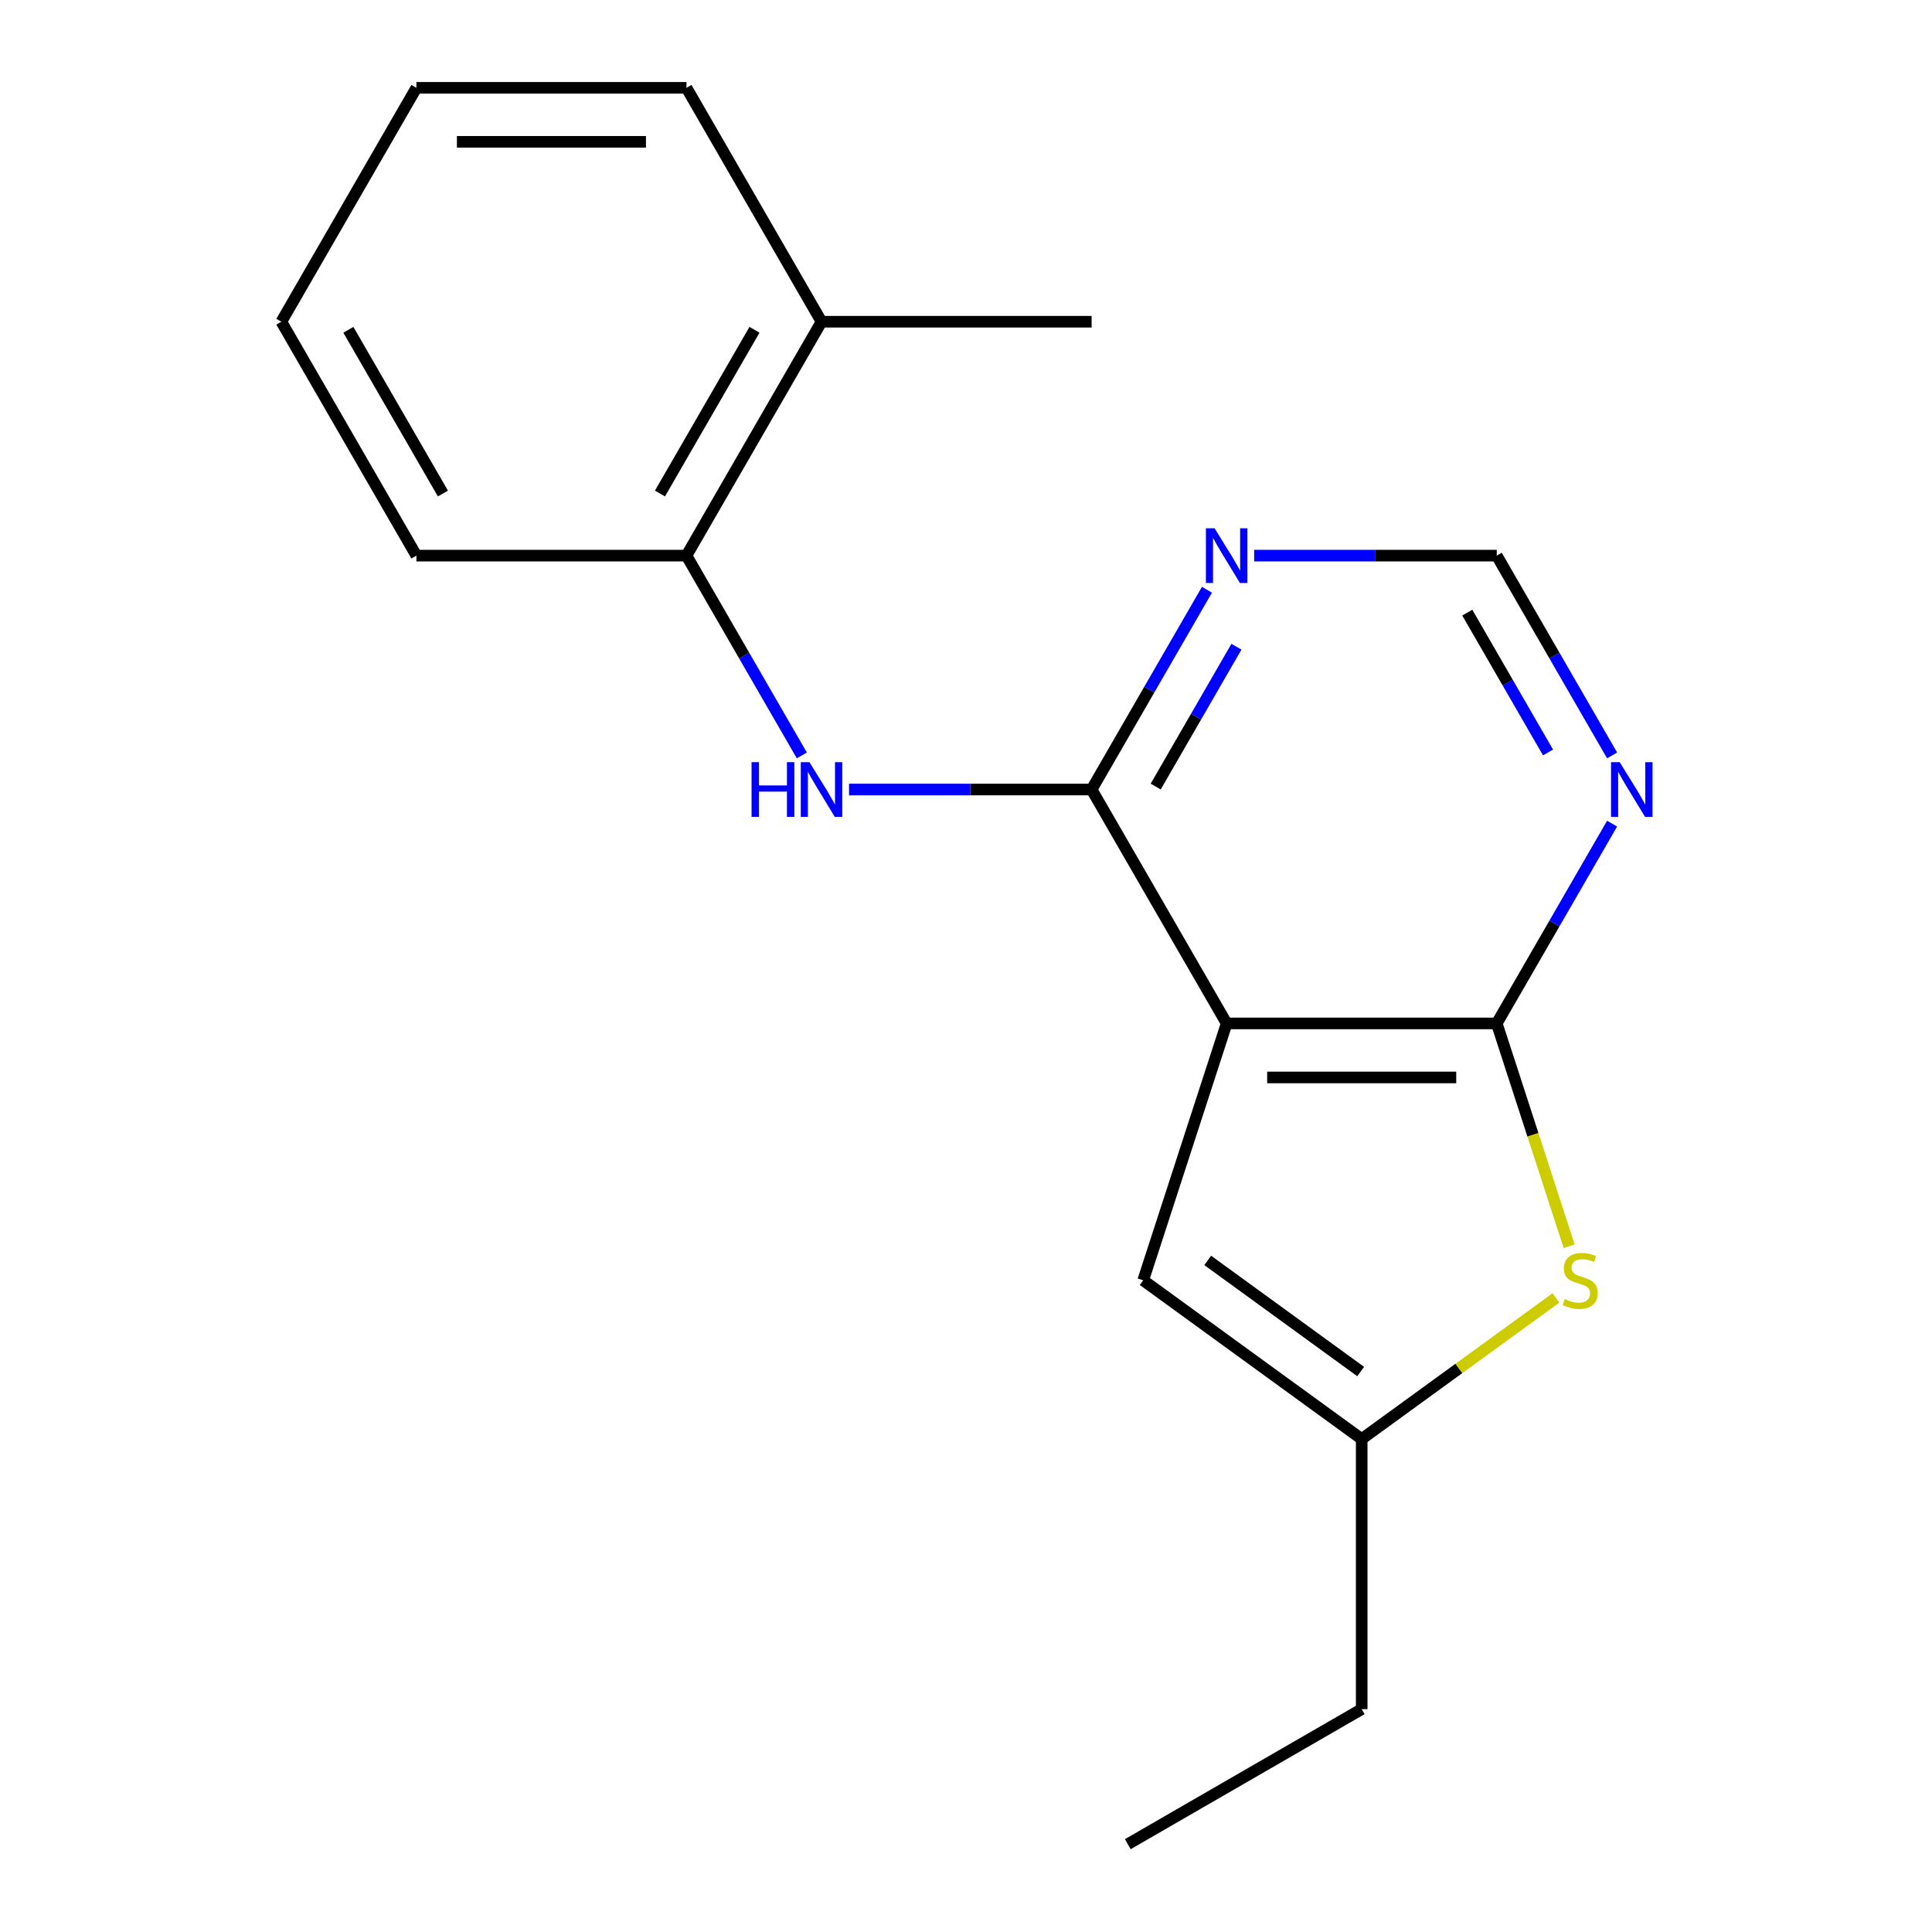 <?xml version='1.0' encoding='iso-8859-1'?>
<svg version='1.1' baseProfile='full'
              xmlns='http://www.w3.org/2000/svg'
                      xmlns:rdkit='http://www.rdkit.org/xml'
                      xmlns:xlink='http://www.w3.org/1999/xlink'
                  xml:space='preserve'
width='1000px' height='1000px' viewBox='0 0 1000 1000'>
<!-- END OF HEADER -->
<rect style='opacity:1.0;fill:#FFFFFF;stroke:none' width='1000' height='1000' x='0' y='0'> </rect>
<path class='bond-0' d='M 634.915,529.725 L 774.712,529.725' style='fill:none;fill-rule:evenodd;stroke:#000000;stroke-width:6px;stroke-linecap:butt;stroke-linejoin:miter;stroke-opacity:1' />
<path class='bond-0' d='M 655.885,557.684 L 753.742,557.684' style='fill:none;fill-rule:evenodd;stroke:#000000;stroke-width:6px;stroke-linecap:butt;stroke-linejoin:miter;stroke-opacity:1' />
<path class='bond-1' d='M 634.915,529.725 L 565.017,408.657' style='fill:none;fill-rule:evenodd;stroke:#000000;stroke-width:6px;stroke-linecap:butt;stroke-linejoin:miter;stroke-opacity:1' />
<path class='bond-3' d='M 634.915,529.725 L 591.715,662.68' style='fill:none;fill-rule:evenodd;stroke:#000000;stroke-width:6px;stroke-linecap:butt;stroke-linejoin:miter;stroke-opacity:1' />
<path class='bond-2' d='M 774.712,529.725 L 793.45,587.395' style='fill:none;fill-rule:evenodd;stroke:#000000;stroke-width:6px;stroke-linecap:butt;stroke-linejoin:miter;stroke-opacity:1' />
<path class='bond-2' d='M 793.45,587.395 L 812.188,645.065' style='fill:none;fill-rule:evenodd;stroke:#CCCC00;stroke-width:6px;stroke-linecap:butt;stroke-linejoin:miter;stroke-opacity:1' />
<path class='bond-5' d='M 774.712,529.725 L 804.565,478.019' style='fill:none;fill-rule:evenodd;stroke:#000000;stroke-width:6px;stroke-linecap:butt;stroke-linejoin:miter;stroke-opacity:1' />
<path class='bond-5' d='M 804.565,478.019 L 834.417,426.312' style='fill:none;fill-rule:evenodd;stroke:#0000FF;stroke-width:6px;stroke-linecap:butt;stroke-linejoin:miter;stroke-opacity:1' />
<path class='bond-4' d='M 565.017,408.657 L 502.236,408.657' style='fill:none;fill-rule:evenodd;stroke:#000000;stroke-width:6px;stroke-linecap:butt;stroke-linejoin:miter;stroke-opacity:1' />
<path class='bond-4' d='M 502.236,408.657 L 439.455,408.657' style='fill:none;fill-rule:evenodd;stroke:#0000FF;stroke-width:6px;stroke-linecap:butt;stroke-linejoin:miter;stroke-opacity:1' />
<path class='bond-6' d='M 565.017,408.657 L 594.869,356.951' style='fill:none;fill-rule:evenodd;stroke:#000000;stroke-width:6px;stroke-linecap:butt;stroke-linejoin:miter;stroke-opacity:1' />
<path class='bond-6' d='M 594.869,356.951 L 624.722,305.245' style='fill:none;fill-rule:evenodd;stroke:#0000FF;stroke-width:6px;stroke-linecap:butt;stroke-linejoin:miter;stroke-opacity:1' />
<path class='bond-6' d='M 598.186,407.125 L 619.083,370.931' style='fill:none;fill-rule:evenodd;stroke:#000000;stroke-width:6px;stroke-linecap:butt;stroke-linejoin:miter;stroke-opacity:1' />
<path class='bond-6' d='M 619.083,370.931 L 639.98,334.736' style='fill:none;fill-rule:evenodd;stroke:#0000FF;stroke-width:6px;stroke-linecap:butt;stroke-linejoin:miter;stroke-opacity:1' />
<path class='bond-18' d='M 805.337,671.816 L 755.075,708.333' style='fill:none;fill-rule:evenodd;stroke:#CCCC00;stroke-width:6px;stroke-linecap:butt;stroke-linejoin:miter;stroke-opacity:1' />
<path class='bond-18' d='M 755.075,708.333 L 704.813,744.85' style='fill:none;fill-rule:evenodd;stroke:#000000;stroke-width:6px;stroke-linecap:butt;stroke-linejoin:miter;stroke-opacity:1' />
<path class='bond-7' d='M 591.715,662.68 L 704.813,744.85' style='fill:none;fill-rule:evenodd;stroke:#000000;stroke-width:6px;stroke-linecap:butt;stroke-linejoin:miter;stroke-opacity:1' />
<path class='bond-7' d='M 625.114,652.386 L 704.283,709.905' style='fill:none;fill-rule:evenodd;stroke:#000000;stroke-width:6px;stroke-linecap:butt;stroke-linejoin:miter;stroke-opacity:1' />
<path class='bond-8' d='M 415.027,391.002 L 385.174,339.296' style='fill:none;fill-rule:evenodd;stroke:#0000FF;stroke-width:6px;stroke-linecap:butt;stroke-linejoin:miter;stroke-opacity:1' />
<path class='bond-8' d='M 385.174,339.296 L 355.321,287.59' style='fill:none;fill-rule:evenodd;stroke:#000000;stroke-width:6px;stroke-linecap:butt;stroke-linejoin:miter;stroke-opacity:1' />
<path class='bond-19' d='M 834.417,391.002 L 804.565,339.296' style='fill:none;fill-rule:evenodd;stroke:#0000FF;stroke-width:6px;stroke-linecap:butt;stroke-linejoin:miter;stroke-opacity:1' />
<path class='bond-19' d='M 804.565,339.296 L 774.712,287.59' style='fill:none;fill-rule:evenodd;stroke:#000000;stroke-width:6px;stroke-linecap:butt;stroke-linejoin:miter;stroke-opacity:1' />
<path class='bond-19' d='M 801.248,389.47 L 780.351,353.276' style='fill:none;fill-rule:evenodd;stroke:#0000FF;stroke-width:6px;stroke-linecap:butt;stroke-linejoin:miter;stroke-opacity:1' />
<path class='bond-19' d='M 780.351,353.276 L 759.454,317.081' style='fill:none;fill-rule:evenodd;stroke:#000000;stroke-width:6px;stroke-linecap:butt;stroke-linejoin:miter;stroke-opacity:1' />
<path class='bond-9' d='M 649.15,287.59 L 711.931,287.59' style='fill:none;fill-rule:evenodd;stroke:#0000FF;stroke-width:6px;stroke-linecap:butt;stroke-linejoin:miter;stroke-opacity:1' />
<path class='bond-9' d='M 711.931,287.59 L 774.712,287.59' style='fill:none;fill-rule:evenodd;stroke:#000000;stroke-width:6px;stroke-linecap:butt;stroke-linejoin:miter;stroke-opacity:1' />
<path class='bond-11' d='M 704.813,744.85 L 704.813,884.647' style='fill:none;fill-rule:evenodd;stroke:#000000;stroke-width:6px;stroke-linecap:butt;stroke-linejoin:miter;stroke-opacity:1' />
<path class='bond-10' d='M 355.321,287.59 L 425.22,166.522' style='fill:none;fill-rule:evenodd;stroke:#000000;stroke-width:6px;stroke-linecap:butt;stroke-linejoin:miter;stroke-opacity:1' />
<path class='bond-10' d='M 341.593,255.45 L 390.521,170.703' style='fill:none;fill-rule:evenodd;stroke:#000000;stroke-width:6px;stroke-linecap:butt;stroke-linejoin:miter;stroke-opacity:1' />
<path class='bond-12' d='M 355.321,287.59 L 215.525,287.59' style='fill:none;fill-rule:evenodd;stroke:#000000;stroke-width:6px;stroke-linecap:butt;stroke-linejoin:miter;stroke-opacity:1' />
<path class='bond-13' d='M 425.22,166.522 L 565.017,166.522' style='fill:none;fill-rule:evenodd;stroke:#000000;stroke-width:6px;stroke-linecap:butt;stroke-linejoin:miter;stroke-opacity:1' />
<path class='bond-14' d='M 425.22,166.522 L 355.321,45.455' style='fill:none;fill-rule:evenodd;stroke:#000000;stroke-width:6px;stroke-linecap:butt;stroke-linejoin:miter;stroke-opacity:1' />
<path class='bond-15' d='M 704.813,884.647 L 583.746,954.545' style='fill:none;fill-rule:evenodd;stroke:#000000;stroke-width:6px;stroke-linecap:butt;stroke-linejoin:miter;stroke-opacity:1' />
<path class='bond-16' d='M 215.525,287.59 L 145.626,166.522' style='fill:none;fill-rule:evenodd;stroke:#000000;stroke-width:6px;stroke-linecap:butt;stroke-linejoin:miter;stroke-opacity:1' />
<path class='bond-16' d='M 229.253,255.45 L 180.324,170.703' style='fill:none;fill-rule:evenodd;stroke:#000000;stroke-width:6px;stroke-linecap:butt;stroke-linejoin:miter;stroke-opacity:1' />
<path class='bond-20' d='M 355.321,45.455 L 215.525,45.455' style='fill:none;fill-rule:evenodd;stroke:#000000;stroke-width:6px;stroke-linecap:butt;stroke-linejoin:miter;stroke-opacity:1' />
<path class='bond-20' d='M 334.352,73.414 L 236.494,73.414' style='fill:none;fill-rule:evenodd;stroke:#000000;stroke-width:6px;stroke-linecap:butt;stroke-linejoin:miter;stroke-opacity:1' />
<path class='bond-17' d='M 145.626,166.522 L 215.525,45.455' style='fill:none;fill-rule:evenodd;stroke:#000000;stroke-width:6px;stroke-linecap:butt;stroke-linejoin:miter;stroke-opacity:1' />
<path  class='atom-3' d='M 809.911 672.4
Q 810.231 672.52, 811.551 673.08
Q 812.871 673.64, 814.311 674
Q 815.791 674.32, 817.231 674.32
Q 819.911 674.32, 821.471 673.04
Q 823.031 671.72, 823.031 669.44
Q 823.031 667.88, 822.231 666.92
Q 821.471 665.96, 820.271 665.44
Q 819.071 664.92, 817.071 664.32
Q 814.551 663.56, 813.031 662.84
Q 811.551 662.12, 810.471 660.6
Q 809.431 659.08, 809.431 656.52
Q 809.431 652.96, 811.831 650.76
Q 814.271 648.56, 819.071 648.56
Q 822.351 648.56, 826.071 650.12
L 825.151 653.2
Q 821.751 651.8, 819.191 651.8
Q 816.431 651.8, 814.911 652.96
Q 813.391 654.08, 813.431 656.04
Q 813.431 657.56, 814.191 658.48
Q 814.991 659.4, 816.111 659.92
Q 817.271 660.44, 819.191 661.04
Q 821.751 661.84, 823.271 662.64
Q 824.791 663.44, 825.871 665.08
Q 826.991 666.68, 826.991 669.44
Q 826.991 673.36, 824.351 675.48
Q 821.751 677.56, 817.391 677.56
Q 814.871 677.56, 812.951 677
Q 811.071 676.48, 808.831 675.56
L 809.911 672.4
' fill='#CCCC00'/>
<path  class='atom-5' d='M 389 394.497
L 392.84 394.497
L 392.84 406.537
L 407.32 406.537
L 407.32 394.497
L 411.16 394.497
L 411.16 422.817
L 407.32 422.817
L 407.32 409.737
L 392.84 409.737
L 392.84 422.817
L 389 422.817
L 389 394.497
' fill='#0000FF'/>
<path  class='atom-5' d='M 418.96 394.497
L 428.24 409.497
Q 429.16 410.977, 430.64 413.657
Q 432.12 416.337, 432.2 416.497
L 432.2 394.497
L 435.96 394.497
L 435.96 422.817
L 432.08 422.817
L 422.12 406.417
Q 420.96 404.497, 419.72 402.297
Q 418.52 400.097, 418.16 399.417
L 418.16 422.817
L 414.48 422.817
L 414.48 394.497
L 418.96 394.497
' fill='#0000FF'/>
<path  class='atom-6' d='M 838.35 394.497
L 847.63 409.497
Q 848.55 410.977, 850.03 413.657
Q 851.51 416.337, 851.59 416.497
L 851.59 394.497
L 855.35 394.497
L 855.35 422.817
L 851.47 422.817
L 841.51 406.417
Q 840.35 404.497, 839.11 402.297
Q 837.91 400.097, 837.55 399.417
L 837.55 422.817
L 833.87 422.817
L 833.87 394.497
L 838.35 394.497
' fill='#0000FF'/>
<path  class='atom-7' d='M 628.655 273.43
L 637.935 288.43
Q 638.855 289.91, 640.335 292.59
Q 641.815 295.27, 641.895 295.43
L 641.895 273.43
L 645.655 273.43
L 645.655 301.75
L 641.775 301.75
L 631.815 285.35
Q 630.655 283.43, 629.415 281.23
Q 628.215 279.03, 627.855 278.35
L 627.855 301.75
L 624.175 301.75
L 624.175 273.43
L 628.655 273.43
' fill='#0000FF'/>
</svg>
